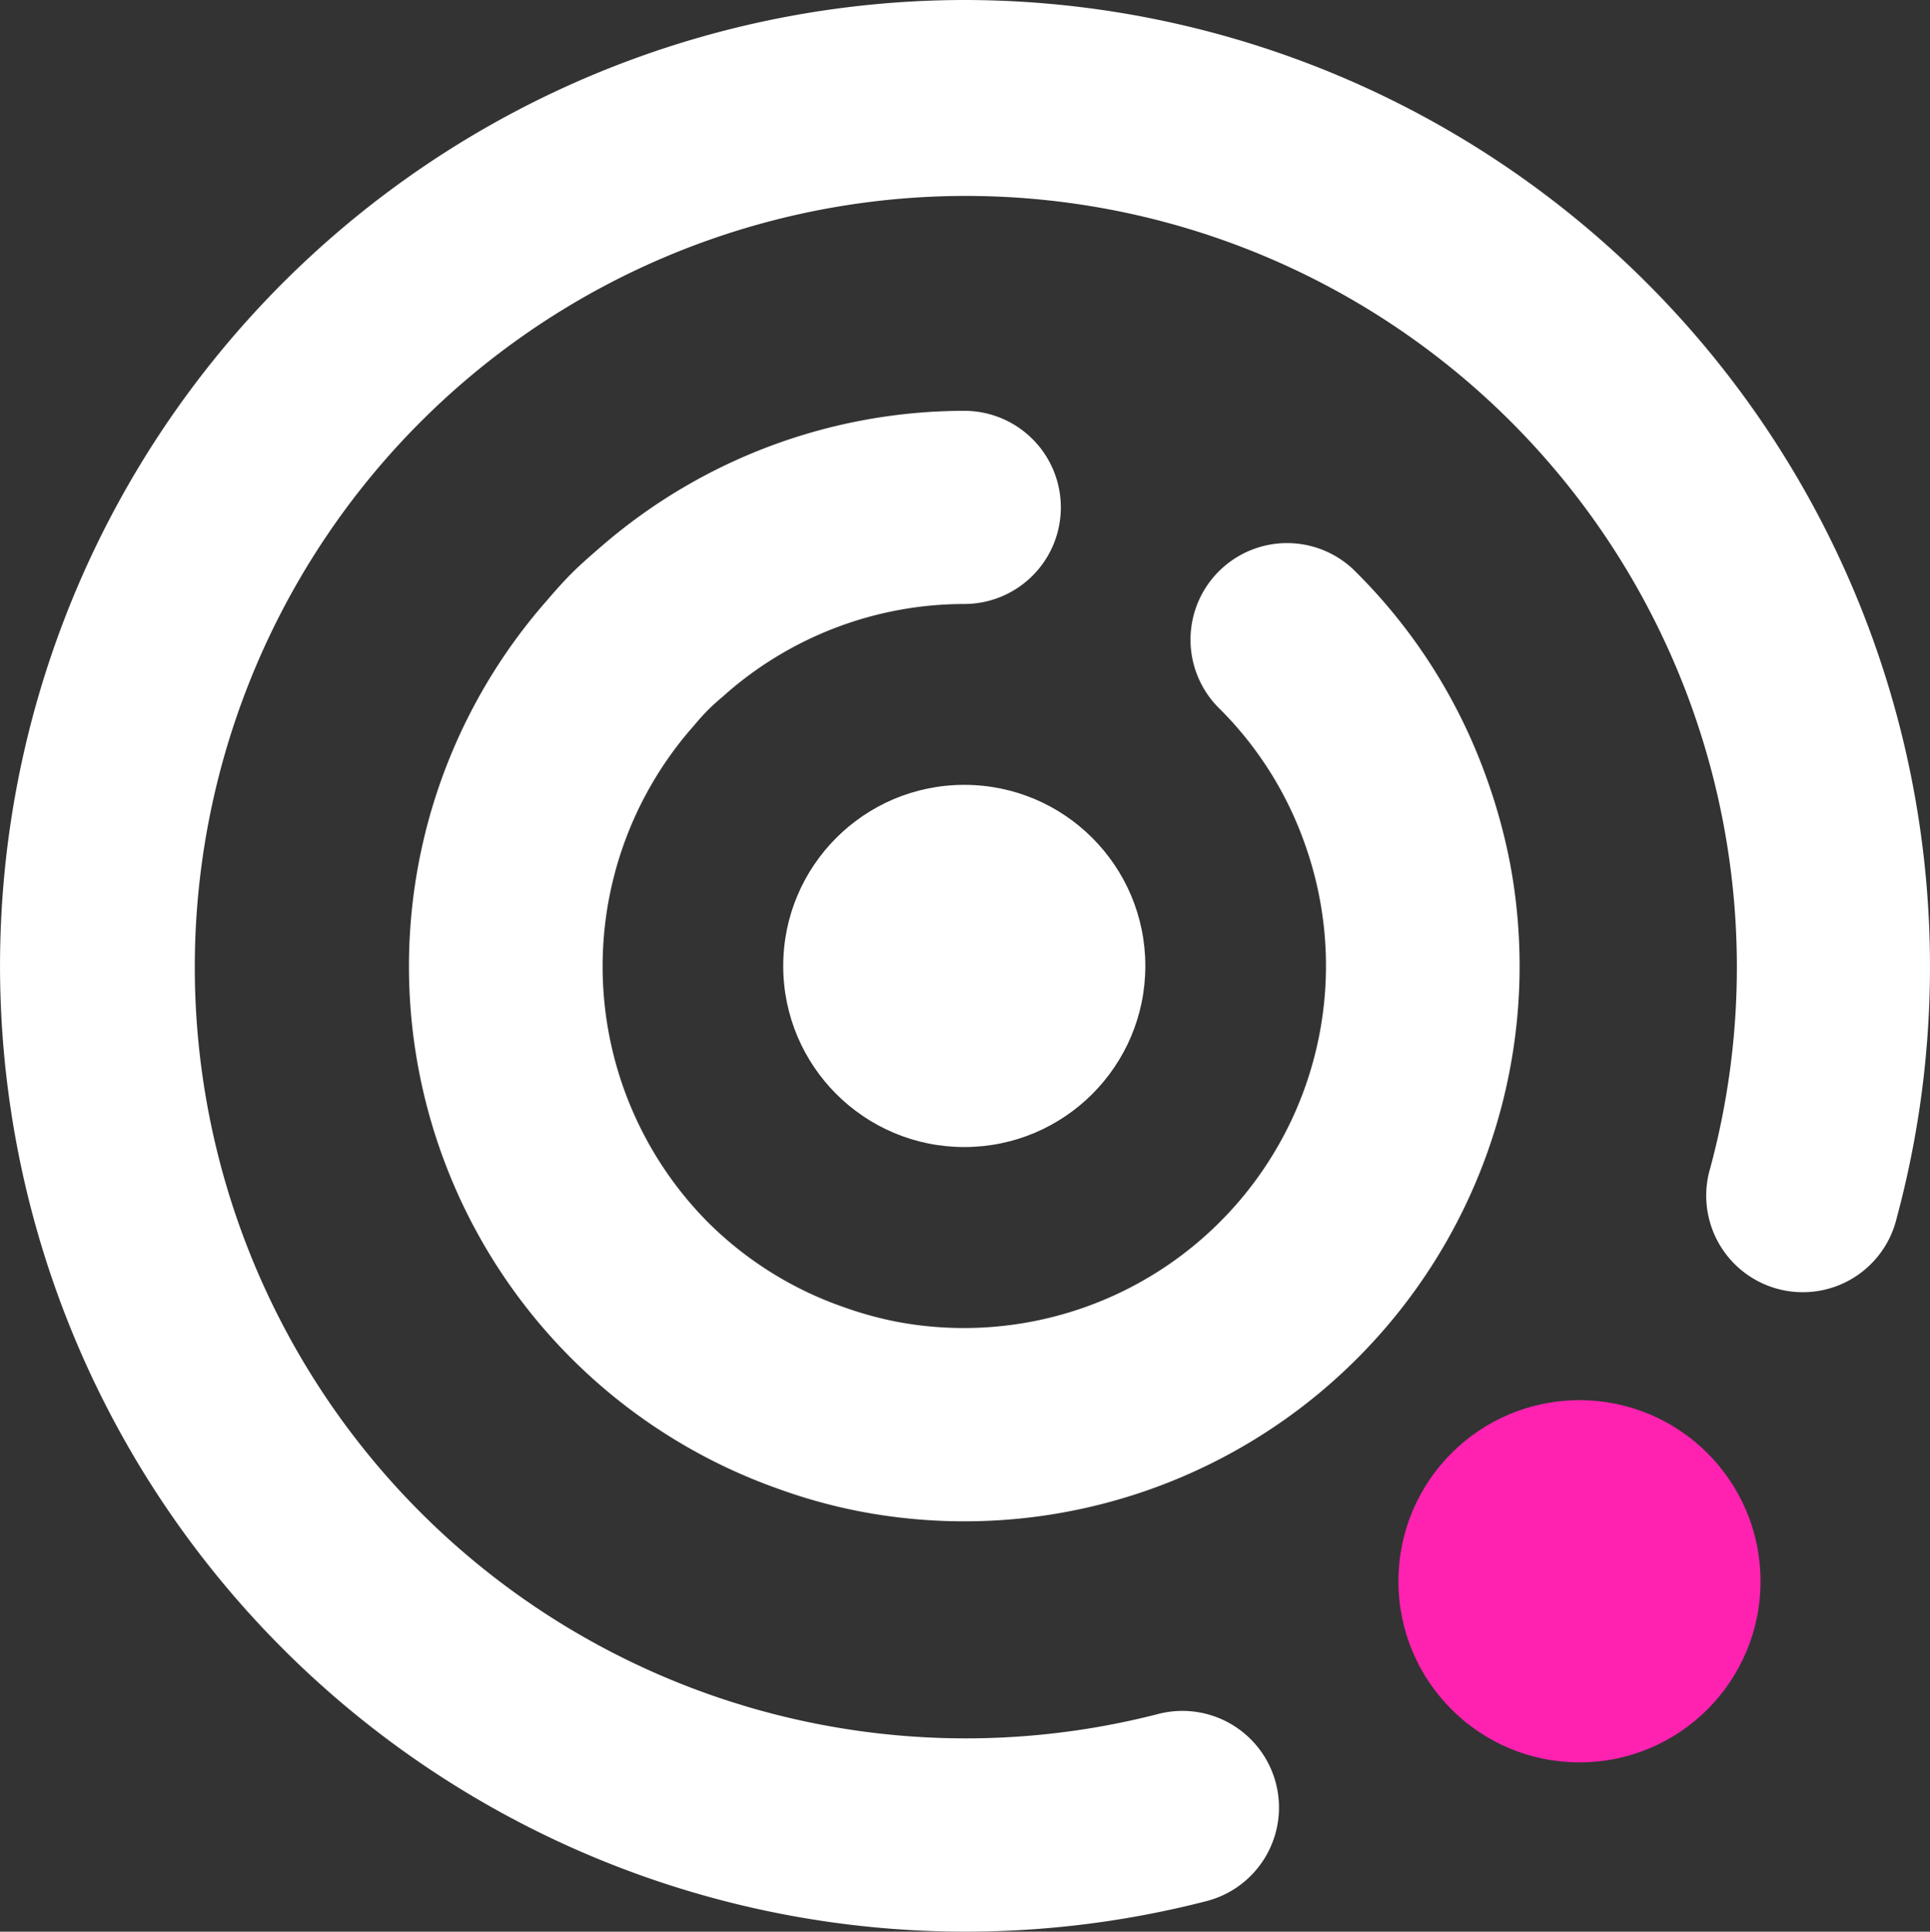 <svg xmlns="http://www.w3.org/2000/svg" width="400" height="400.254" viewBox="0 0 400 400.254">
  <rect x="0" y="0" width="400" height="400.254" fill="#333333" stroke="none"/>
  <g id="_Teamwork_desk_icon_-_white" data-name=" Teamwork desk icon - white" transform="translate(6091 -6358.183)">
    <circle id="Ellipse_1714" data-name="Ellipse 1714" cx="37.523" cy="37.523" r="37.523" transform="translate(-5801.17 6648.31)" fill="#ff22b1"/>
    <circle id="Ellipse_1715" data-name="Ellipse 1715" cx="37.523" cy="37.523" r="37.523" transform="translate(-5928.673 6520.81)" fill="#fff"/>
    <path id="Path_103839" data-name="Path 103839" d="M747.311,429.272h0a114.174,114.174,0,0,0-26.967-42.8,20.012,20.012,0,1,0-28.293,28.292,74.421,74.421,0,0,1,17.511,27.917h0a75.046,75.046,0,0,1-84.5,98.936h0a75.254,75.254,0,0,1-11.232-3.1A74.415,74.415,0,0,1,585.837,521a75.271,75.271,0,0,1-3.678-102.063h0l.425-.475c1.051-1.251,2.126-2.5,3.252-3.627s2.326-2.151,3.527-3.177l.526-.475h0a75.047,75.047,0,0,1,49.056-18.311,20.012,20.012,0,0,0,0-40.025h0a115.071,115.071,0,0,0-75.221,28.092h0l-.525.45c-1.9,1.651-3.8,3.3-5.654,5.153s-3.552,3.8-5.228,5.753l-.375.425h0a114.821,114.821,0,0,0,48.58,183.538,111.554,111.554,0,0,0,17.286,4.728h0A115.071,115.071,0,0,0,752.114,446.908a117.594,117.594,0,0,0-4.8-17.636Z" transform="translate(-6530.095 6090.461)" fill="#fff"/>
    <path id="Path_103840" data-name="Path 103840" d="M689.819,318.82a200.123,200.123,0,1,0,50.206,393.918,20.022,20.022,0,0,0-10.006-38.774,159.8,159.8,0,1,1,114.42-113.17,20.012,20.012,0,1,0,38.624,10.431A200.274,200.274,0,0,0,689.844,318.82Z" transform="translate(-6580.969 6039.363)" fill="#fff"/>
  </g>
</svg>
